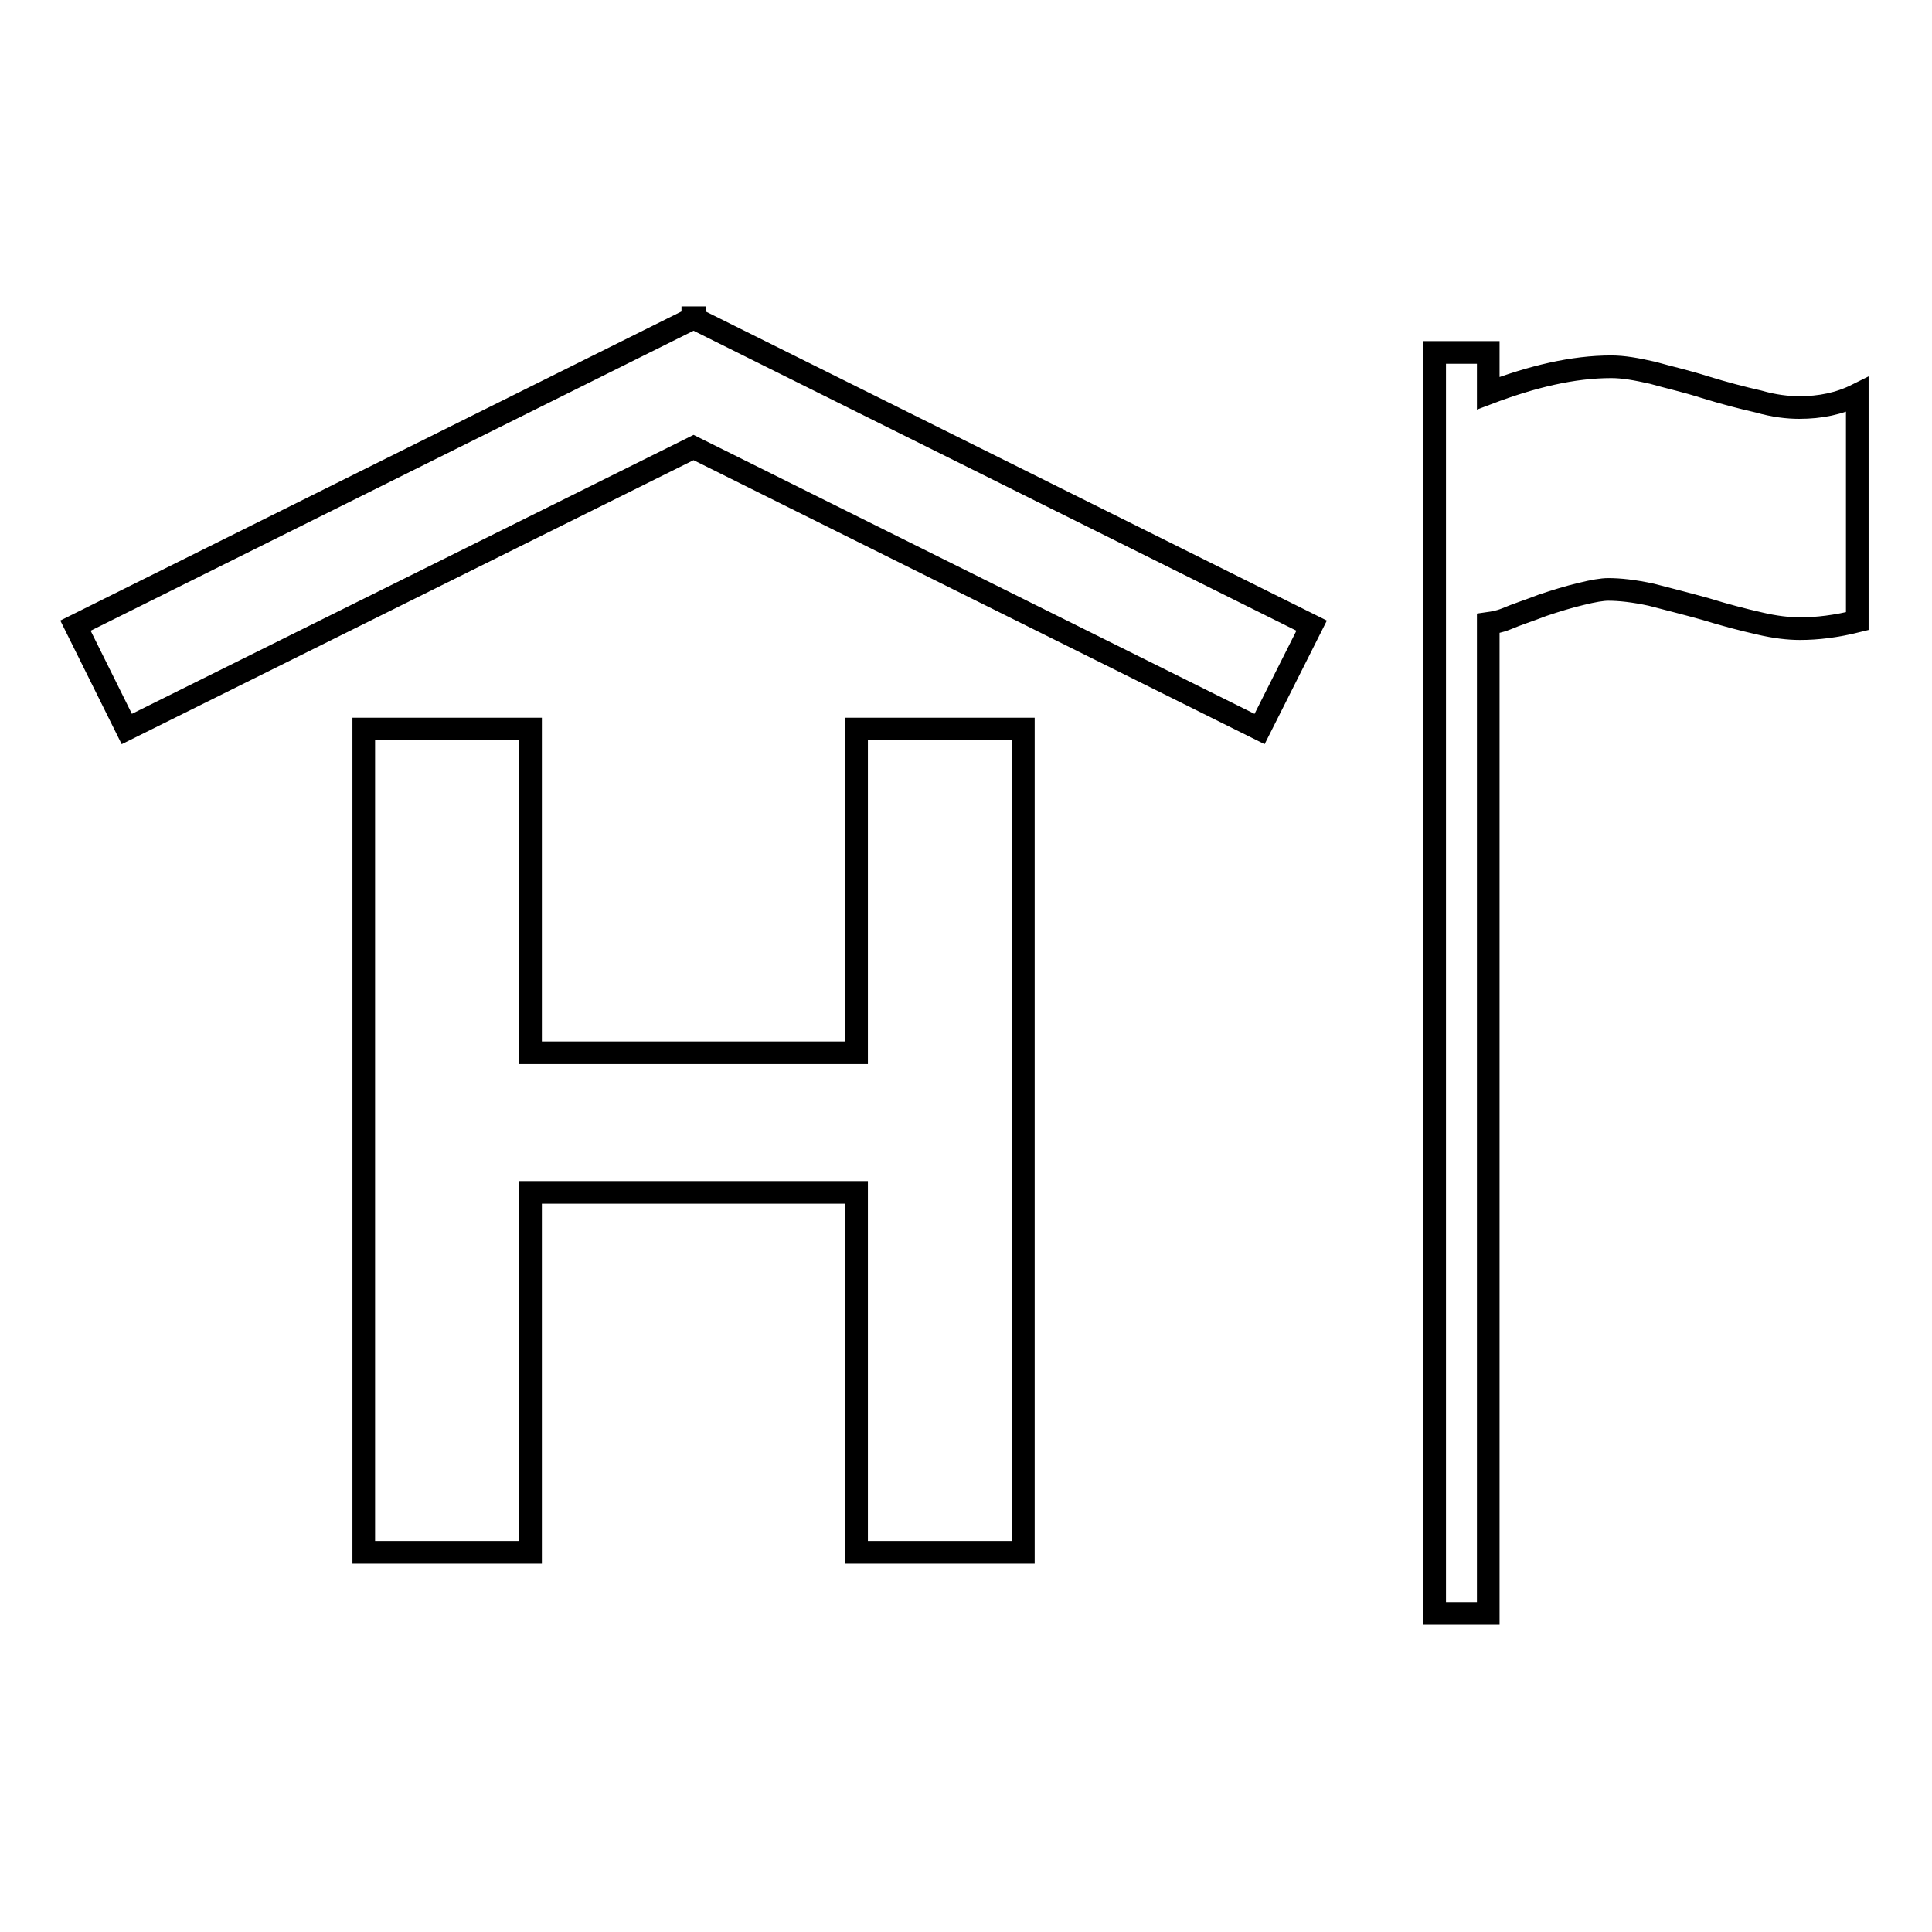<?xml version="1.0" encoding="utf-8"?>
<!-- Svg Vector Icons : http://www.onlinewebfonts.com/icon -->
<!DOCTYPE svg PUBLIC "-//W3C//DTD SVG 1.1//EN" "http://www.w3.org/Graphics/SVG/1.1/DTD/svg11.dtd">
<svg version="1.1" xmlns="http://www.w3.org/2000/svg" xmlns:xlink="http://www.w3.org/1999/xlink" x="0px" y="0px" viewBox="0 0 256 256" enable-background="new 0 0 256 256" xml:space="preserve">
<g><g><g><path stroke-width="3" fill-opacity="0" stroke="#000000"  d="M166.9,96.6l-75-37.3L16.8,96.6L10,82.9l81.8-40.7v-0.1h0.1h0.1v0.1l81.8,40.7L166.9,96.6z M70.3,205.7V158h43.2v47.7h22.1V96.6h-22.1v42.9H70.3V96.6H48.2v109.1H70.3z M238.4,54c-1.5,0-3.3-0.2-5.4-0.8c-2.2-0.5-4.5-1.1-7.1-1.9c-2.5-0.8-4.8-1.3-6.9-1.9c-2.2-0.5-3.9-0.8-5.5-0.8c-5.1,0-10.5,1.3-16.3,3.5v-5.4h-7.1v167.1h7.1V82.6c0.7-0.1,1.4-0.2,2.4-0.6c1.4-0.6,3-1.1,4.8-1.8c1.8-0.6,3.4-1.1,5.1-1.5c1.6-0.4,2.8-0.6,3.6-0.6c1.5,0,3.4,0.2,5.7,0.7c2.3,0.6,4.7,1.2,7.2,1.9c2.6,0.8,4.9,1.4,7.1,1.9c2.1,0.5,3.9,0.7,5.4,0.7c2.3,0,4.8-0.3,7.6-1v-30C243.7,53.5,241.2,54,238.4,54z"/></g><g></g><g></g><g></g><g></g><g></g><g></g><g></g><g></g><g></g><g></g><g></g><g></g><g></g><g></g><g></g></g></g>
</svg>